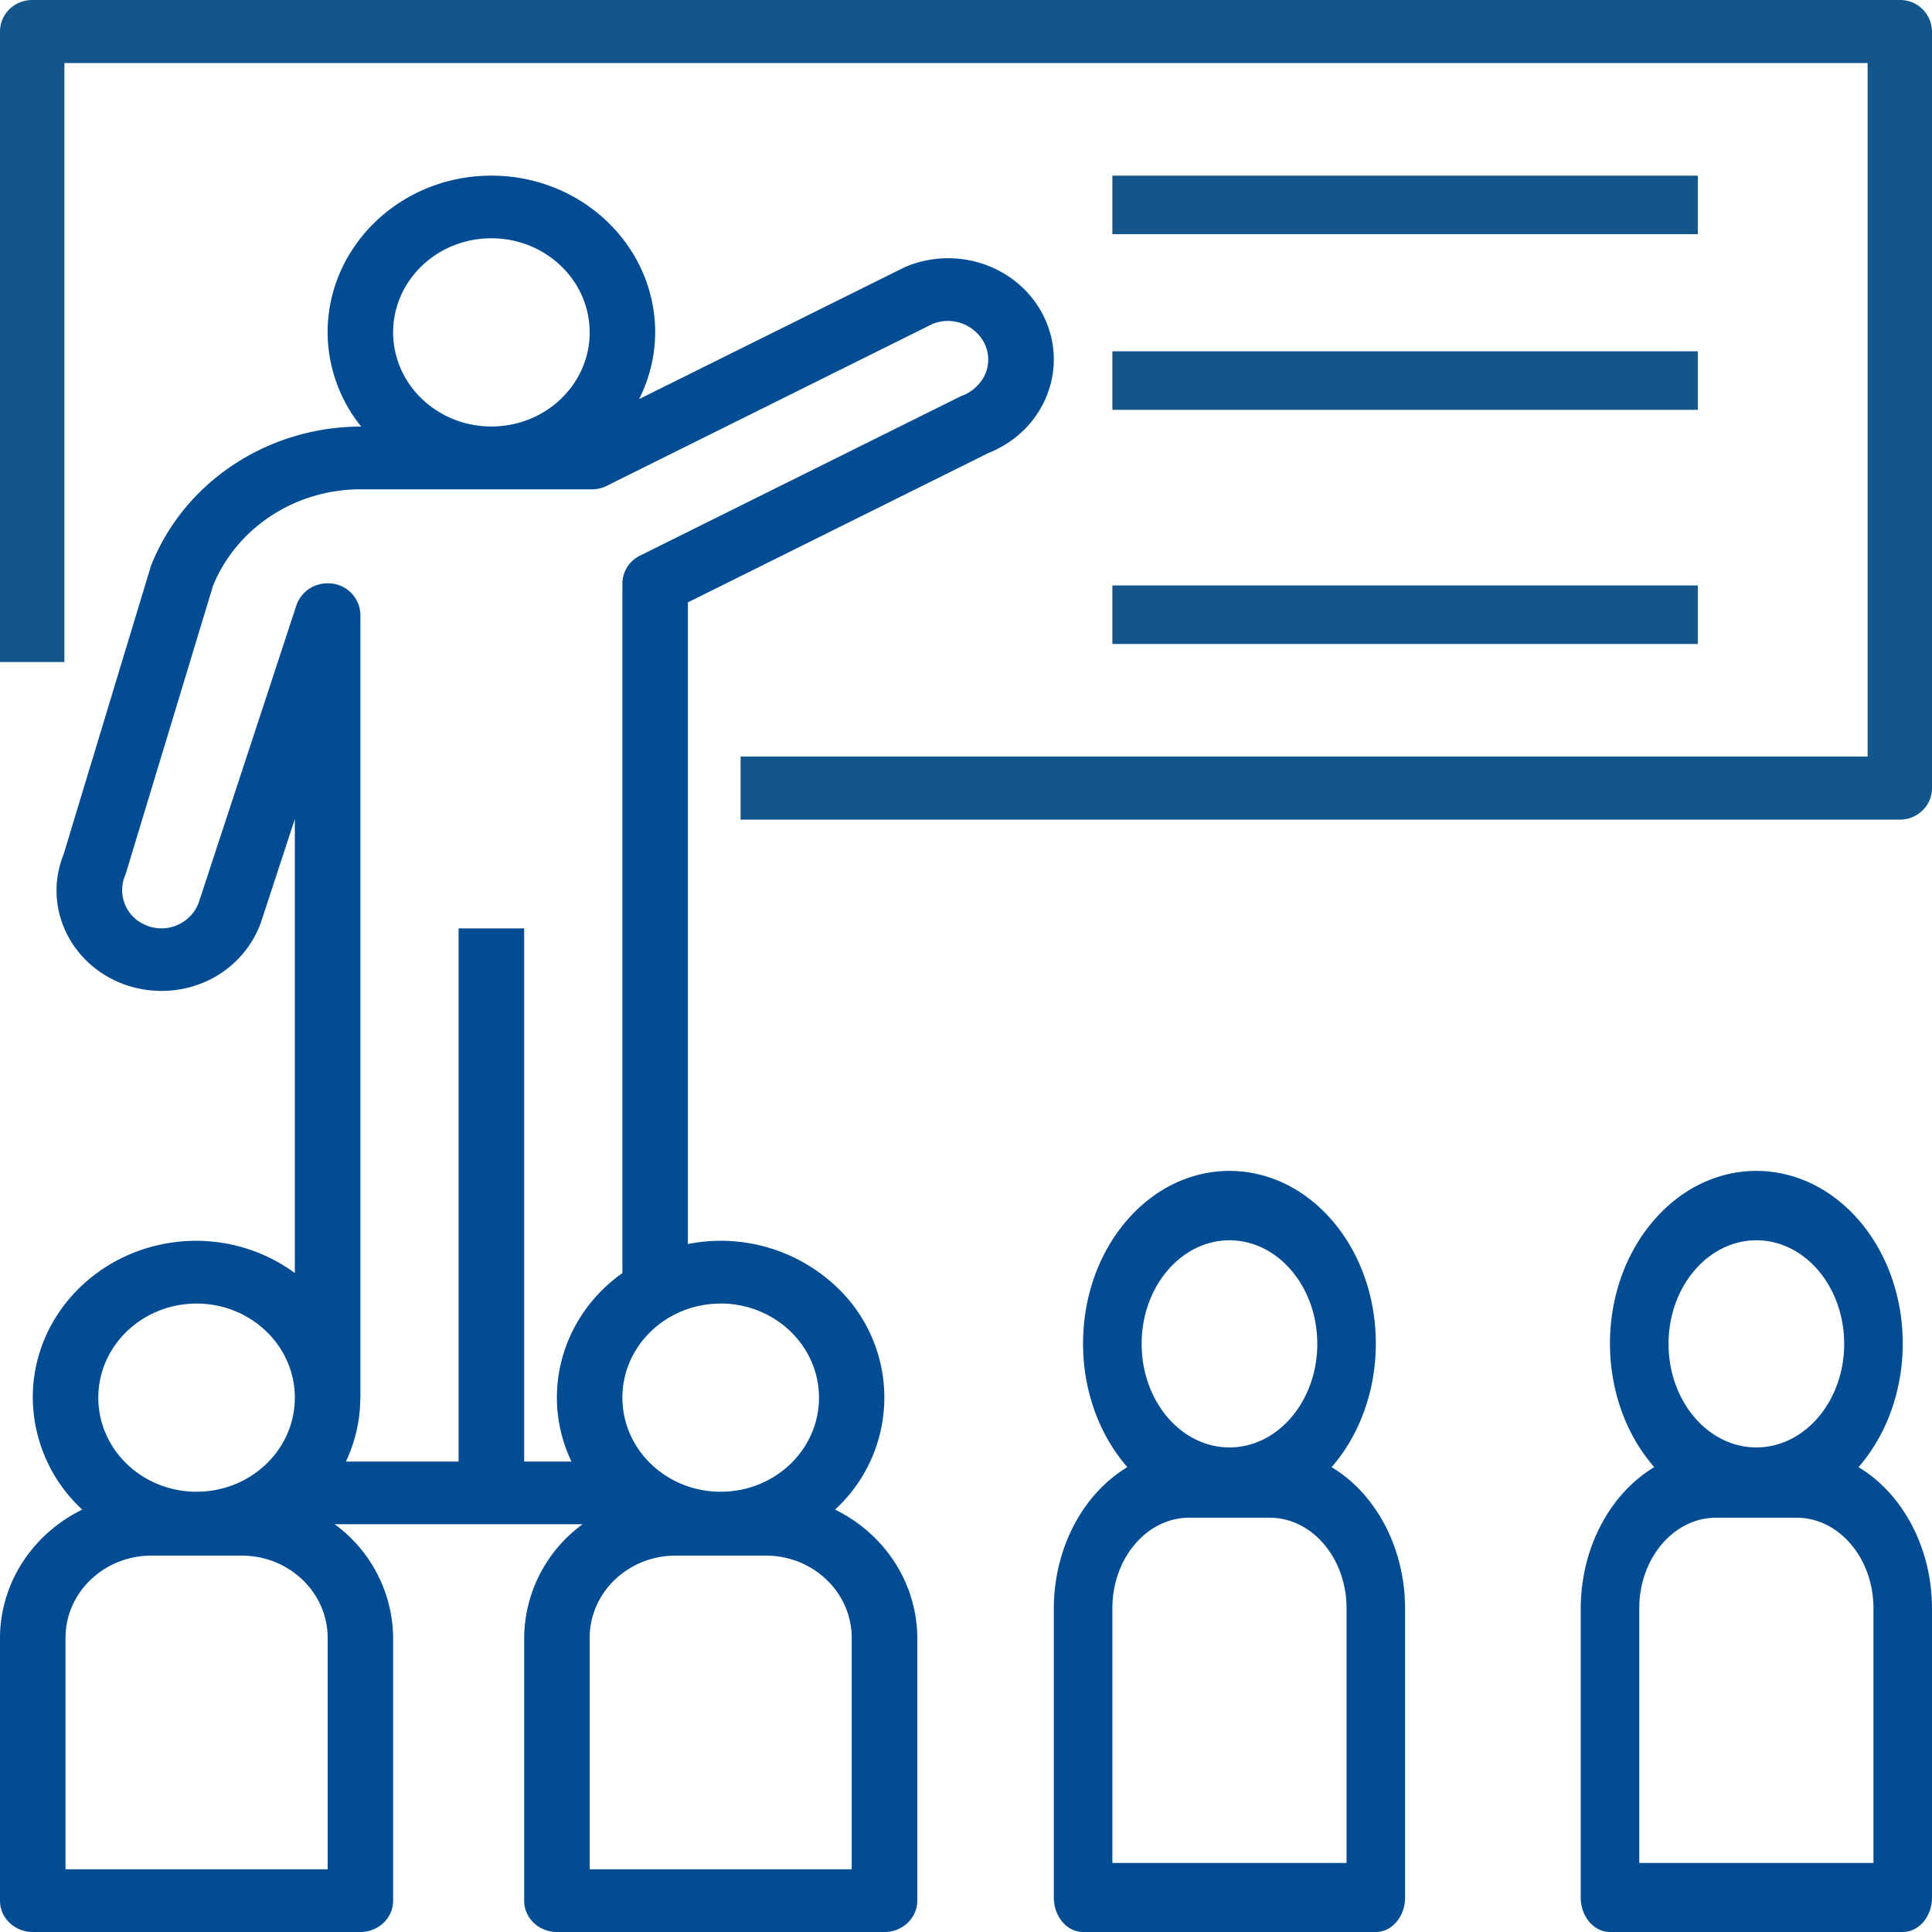 <svg xmlns="http://www.w3.org/2000/svg" width="33" height="33" viewBox="0 0 33 33">
    <g fill="none" fill-rule="nonzero">
        <path fill="#13568C" d="M32.45 0H.55C.246 0 0 .24 0 .538v10.77h1.1V1.077h30.8v11.846H12.65V14h19.8c.304 0 .55-.24.55-.538V.538A.544.544 0 0 0 32.45 0z"/>
        <path fill="#13568C" d="M19 3h10v1H19zM19 6h10v1H19zM19 10h10v1H19z"/>
        <path fill="#014C93" d="M17.861 5.476c-.383-.882-1.44-1.299-2.36-.932a1.905 1.905 0 0 0-.048.02l-4.537 2.253c.18-.355.273-.744.275-1.138C11.191 4.199 9.938 3 8.393 3 6.848 3 5.596 4.2 5.596 5.679a2.58 2.58 0 0 0 .573 1.607h-.023c-1.588.01-3.006.955-3.567 2.378l-1.493 4.93c-.356.884.104 1.876 1.028 2.217.421.155.888.153 1.308-.007a1.766 1.766 0 0 0 1.029-1.03l.585-1.783v7.753a2.851 2.851 0 0 0-1.679-.55C1.814 21.192.562 22.388.56 23.865a2.62 2.62 0 0 0 .845 1.92c-.86.421-1.402 1.266-1.405 2.19v4.49c0 .295.25.535.56.535h5.595c.309 0 .56-.24.56-.535v-4.49a2.427 2.427 0 0 0-.999-1.94h4.235a2.427 2.427 0 0 0-.998 1.94v4.49c0 .295.25.535.56.535h5.595c.309 0 .56-.24.56-.535v-4.49c-.004-.924-.546-1.769-1.405-2.19a2.596 2.596 0 0 0 .047-3.784 2.876 2.876 0 0 0-2.56-.752v-10.96l5.137-2.553c.921-.367 1.357-1.379.974-2.26zM8.393 4.07c.927 0 1.679.72 1.679 1.608 0 .887-.752 1.607-1.679 1.607-.926-.001-1.677-.72-1.678-1.607 0-.888.751-1.608 1.678-1.608zM3.357 22.266c.927 0 1.679.72 1.679 1.607 0 .888-.752 1.607-1.679 1.607s-1.678-.72-1.678-1.607.752-1.606 1.678-1.607zm2.239 9.663H1.119v-3.954c.001-.775.657-1.403 1.466-1.404H4.13c.81.001 1.465.63 1.467 1.404v3.954zm8.952-3.954v3.954h-4.476v-3.954c.001-.775.657-1.403 1.466-1.404h1.544c.81.001 1.465.63 1.466 1.404zm-2.238-5.71c.927.002 1.678.72 1.679 1.608 0 .888-.752 1.607-1.679 1.607s-1.679-.72-1.679-1.607c0-.888.752-1.607 1.68-1.607zM16.837 6.37a.706.706 0 0 1-.422.396L10.933 9.49a.534.534 0 0 0-.302.475v11.78c-1.048.742-1.41 2.085-.87 3.22h-.808v-9.107h-1.12v9.107H5.908c.159-.337.243-.701.246-1.071h.002V10.5a.548.548 0 0 0-.56-.536.558.558 0 0 0-.533.375L3.39 15.43a.681.681 0 0 1-.933.357.645.645 0 0 1-.313-.85l1.494-4.93c.403-.99 1.397-1.644 2.507-1.649h3.962c.09 0 .178-.02.258-.06l5.561-2.764a.702.702 0 0 1 .88.313.627.627 0 0 1 .03.524zM22.745 25.06c.988-1.136 1.01-3.003.046-4.17-.964-1.165-2.547-1.19-3.536-.053-.989 1.136-1.01 3.002-.046 4.168l.046.055c-.767.463-1.252 1.392-1.255 2.41v4.94c0 .326.224.59.5.59h5c.276 0 .5-.264.5-.59v-4.94c-.003-1.018-.487-1.947-1.255-2.41zM21 21.185c.828 0 1.5.792 1.5 1.77 0 .976-.672 1.768-1.5 1.768s-1.5-.792-1.5-1.769c0-.976.672-1.767 1.5-1.769zm2 10.636h-4v-4.352c.001-.852.587-1.544 1.31-1.545h1.38c.723.001 1.309.693 1.31 1.545v4.352zM31.745 25.06c.988-1.136 1.01-3.003.046-4.17-.964-1.165-2.547-1.19-3.536-.053-.989 1.136-1.01 3.002-.046 4.168l.046.055c-.767.463-1.252 1.392-1.255 2.41v4.94c0 .326.224.59.5.59h5c.276 0 .5-.264.5-.59v-4.94c-.003-1.018-.487-1.947-1.255-2.41zM30 21.185c.828 0 1.5.792 1.5 1.77 0 .976-.672 1.768-1.5 1.768s-1.5-.792-1.5-1.769c0-.976.672-1.767 1.5-1.769zm2 10.636h-4v-4.352c.001-.852.587-1.544 1.31-1.545h1.38c.723.001 1.309.693 1.31 1.545v4.352z"/>
    </g>
</svg>
